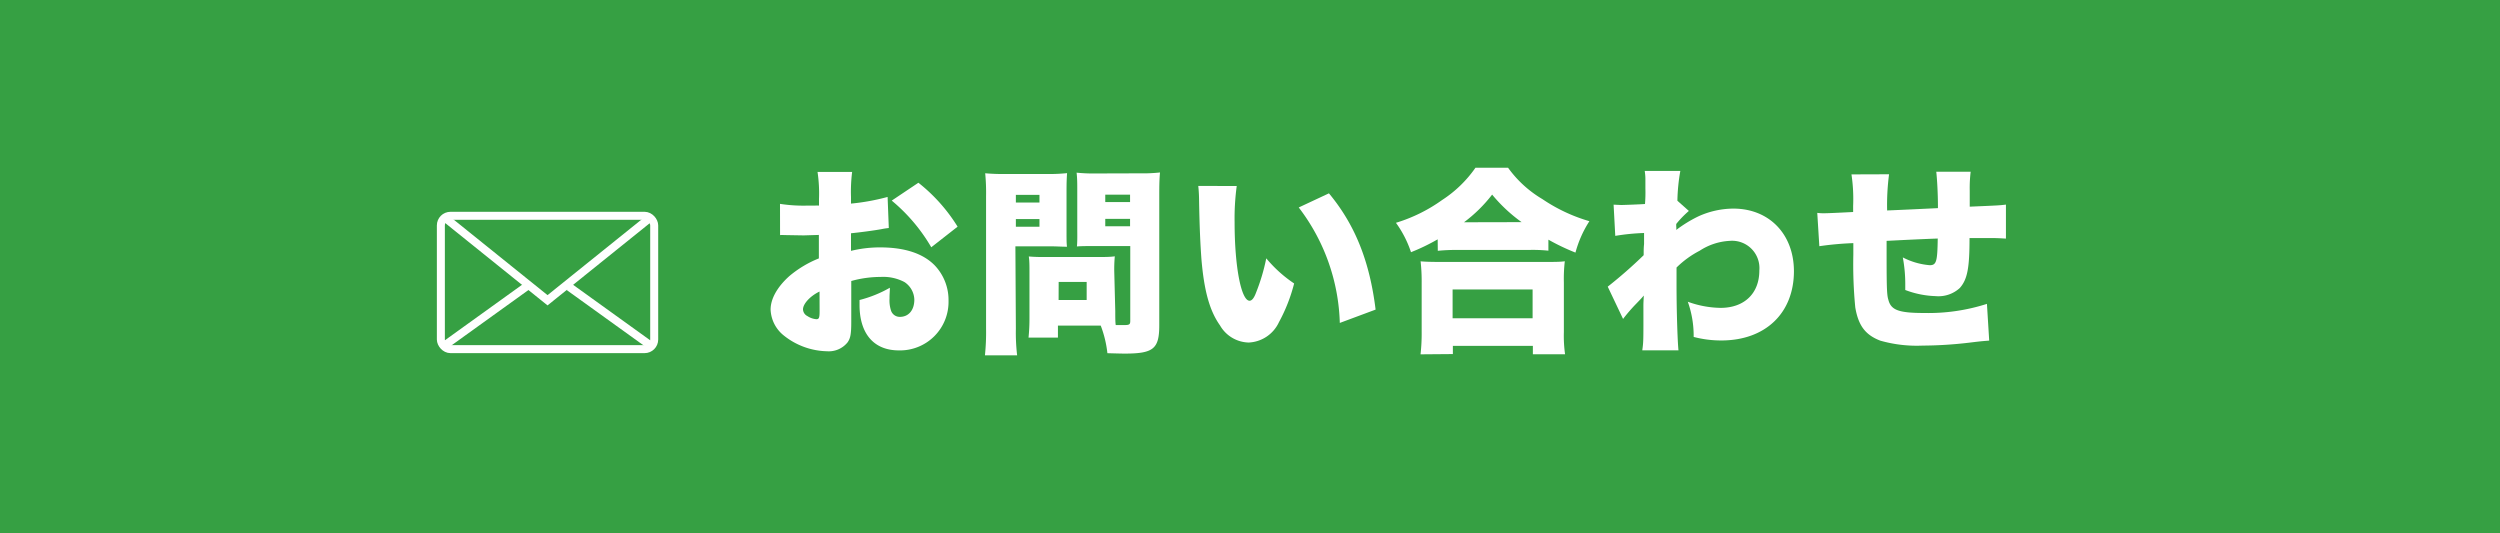 <svg xmlns="http://www.w3.org/2000/svg" viewBox="0 0 375 80"><rect x="0" y="0" width="375" height="80" fill="#333333" stroke="none"/><defs><style>.cls-1{fill:#37ac45;opacity:0.9;}.cls-2{fill:#fff;}.cls-3{fill:none;stroke:#fff;stroke-miterlimit:10;stroke-width:1.2px;}</style></defs><title>btn-contact-fixed-sp</title><g id="Layer_2" data-name="Layer 2"><g id="banner"><rect class="cls-1" width="375" height="80"/><path class="cls-2" d="M133.32,34.2c-.45.06-.54.06-1.14.18-1.17.21-3.06.46-4.53.61v2.64a18.08,18.08,0,0,1,4.38-.52c3.69,0,6.45.92,8.19,2.71a7.53,7.53,0,0,1,2.06,5.31,7.28,7.28,0,0,1-7.46,7.43c-3.72,0-5.88-2.48-5.89-6.8V45a18.12,18.12,0,0,0,4.55-1.84c0,.63-.06,1-.05,1.59a5,5,0,0,0,.24,1.89,1.38,1.38,0,0,0,1.32.89c1.29,0,2.16-1,2.16-2.58a3.26,3.26,0,0,0-1.48-2.64,6.81,6.81,0,0,0-3.57-.77,16.43,16.43,0,0,0-4.41.61l0,5.31v.78c0,1.83-.11,2.49-.56,3.12a3.61,3.61,0,0,1-3.06,1.33,10.72,10.72,0,0,1-6.48-2.35,5.22,5.22,0,0,1-2-3.9c0-1.62,1-3.39,2.78-5a16.17,16.17,0,0,1,4.46-2.68V35.24l-2.28.07-2.9-.05a6,6,0,0,0-.64,0L117,30.58a22.88,22.88,0,0,0,4.11.26h1.14a4.58,4.58,0,0,1,.6,0v-1a21.76,21.76,0,0,0-.22-4.05h5.19a23.9,23.9,0,0,0-.17,3.75v1a32.58,32.58,0,0,0,5.49-1Zm-10.39,9.53c-1.4.67-2.48,1.84-2.48,2.68a1.18,1.18,0,0,0,.66,1,2.81,2.81,0,0,0,1.35.47c.39,0,.48-.21.48-1.2Zm16.76-6.64a26.17,26.17,0,0,0-5.93-7l4-2.68A25.4,25.4,0,0,1,143.64,34Z"/><path class="cls-2" d="M152.38,49.3a29.28,29.28,0,0,0,.19,4h-4.83a33.38,33.38,0,0,0,.17-4l0-19.86a30.54,30.54,0,0,0-.13-3.45,29.49,29.49,0,0,0,3,.11H157a25.94,25.94,0,0,0,3.06-.13c-.06.9-.08,1.59-.08,2.73v5.7c0,1.59,0,2.07.07,2.61-.78,0-1.59-.06-2.46-.06l-5.28,0Zm0-18.92h3.54V29.23h-3.54Zm0,3.63h3.54V32.86h-3.54Zm14.91,12.65c0,.87,0,1.65.07,2.1.51,0,.84,0,1.26,0,.81,0,.93-.09.92-.7l0-11.15H164c-.9,0-1.8,0-2.46.06.06-.69.06-1.23.05-2.64v-5.7c0-1.05,0-1.89-.1-2.73a25.67,25.67,0,0,0,3.06.12L171,26a23.9,23.9,0,0,0,3-.13c-.09,1-.11,1.81-.11,3.4l0,19.52c0,3.51-.86,4.24-5.11,4.25-.33,0-.6,0-2.67-.06a16.63,16.63,0,0,0-1-4.14l-6.42,0v1.8h-4.41a28.5,28.5,0,0,0,.14-3V40.78c0-.93,0-1.65-.1-2.31.72.06,1.41.09,2.4.08h8.07c1,0,1.65,0,2.43-.1a21,21,0,0,0-.08,2.31ZM158.79,45H163V42.29h-4.2Zm7-14.69h3.72V29.2h-3.72Zm0,3.63h3.72V32.83h-3.72Z"/><path class="cls-2" d="M185.51,27.9a36.24,36.24,0,0,0-.32,5.43c0,6.72,1,11.79,2.25,11.78.33,0,.66-.39.95-1.17a29.57,29.57,0,0,0,1.55-5.19,19.5,19.5,0,0,0,4.18,3.77,24.88,24.88,0,0,1-2.27,5.79,5.26,5.26,0,0,1-4.55,3.07A5.1,5.1,0,0,1,183,48.81c-1.57-2.21-2.39-5.21-2.79-10-.15-2.1-.28-4.62-.35-8.79a21.06,21.06,0,0,0-.12-2.13ZM199.34,29c3.91,4.7,6.11,10.18,7,17.44l-5.37,2a29.8,29.8,0,0,0-6.16-17.32Z"/><path class="cls-2" d="M215.65,35.9a30.42,30.42,0,0,1-4,1.93,16.07,16.07,0,0,0-2.26-4.41A23.68,23.68,0,0,0,216.32,30a18,18,0,0,0,5-4.84l4.89,0a17,17,0,0,0,5.14,4.7,25,25,0,0,0,7.06,3.32,16.51,16.51,0,0,0-2.09,4.71,32.88,32.88,0,0,1-4.06-1.94v1.65a23.35,23.35,0,0,0-2.88-.11l-10.92,0a27.64,27.64,0,0,0-2.79.13Zm-2.57,17.25a27.49,27.49,0,0,0,.17-3.36l0-7.41a26.94,26.94,0,0,0-.16-3.18c.69.06,1.56.09,2.88.09l15.84,0c1.32,0,2.19,0,2.91-.1a22.92,22.92,0,0,0-.14,3.18l0,7.44a20,20,0,0,0,.18,3.33h-4.83V51.88l-12,0v1.23Zm4.81-5.41,12,0V43.42l-12,0Zm10.35-14.42a23.32,23.32,0,0,1-4.42-4.13,21.56,21.56,0,0,1-4.22,4.15Z"/><path class="cls-2" d="M241.16,43a69.11,69.11,0,0,0,5.39-4.72c0-.75,0-1.08.06-1.68,0-1,0-1,0-1.65a32.79,32.79,0,0,0-4.32.43l-.25-4.68,1.14.05c.33,0,2.82-.09,3.57-.15a21.75,21.75,0,0,0,.06-2.34c0-.3,0-.63,0-1v-.21c0-.43,0-.69-.1-1.41h5.34a28,28,0,0,0-.44,4.47l1.72,1.53a14.82,14.82,0,0,0-1.89,1.95,2.45,2.45,0,0,0,0,.42,2.28,2.28,0,0,1,0,.48,19.61,19.61,0,0,1,3.24-2A12.77,12.77,0,0,1,260,31.29c5.37,0,9.07,3.82,9.09,9.37,0,6.3-4.27,10.39-10.84,10.41a16.23,16.23,0,0,1-4.2-.53,15.24,15.24,0,0,0-.88-5.28,14.9,14.9,0,0,0,4.92.92c3.57,0,5.81-2.18,5.81-5.6a4.1,4.1,0,0,0-4.45-4.45,9.05,9.05,0,0,0-4.5,1.48,14.29,14.29,0,0,0-3.47,2.52c0,1.38,0,2,0,2.58,0,3.78.14,8.34.29,9.84l-5.43,0c.18-1.26.18-1.45.17-6.63,0-.39,0-.39.06-1.59-.33.39-.33.39-1.11,1.2a25.64,25.64,0,0,0-2,2.31Z"/><path class="cls-2" d="M283.36,26.14a35.55,35.55,0,0,0-.29,5.43c3.09-.13,4.29-.19,7.62-.35v-.33c0-1.83-.13-4.11-.25-5.13h5.16a20,20,0,0,0-.14,2.82V31c4.44-.19,4.44-.19,5.43-.31l0,5.1c-1-.06-1.56-.09-2.52-.08l-2.94,0c0,4.47-.31,6.18-1.45,7.48a4.72,4.72,0,0,1-3.62,1.23,13.91,13.91,0,0,1-4.57-.92v-.75a21.68,21.68,0,0,0-.37-4.14,10.57,10.57,0,0,0,4.05,1.17c1,0,1.14-.58,1.19-4-2.76.1-5.3.23-7.67.35,0,6.51,0,8,.26,8.82.39,1.56,1.53,2,5.4,2a28.78,28.78,0,0,0,9.39-1.37l.34,5.51c-1.26.1-1.26.1-3,.31a61.42,61.42,0,0,1-7,.44,19.94,19.94,0,0,1-6.33-.74c-2.25-.86-3.3-2.27-3.76-5a67.1,67.1,0,0,1-.29-7.89V36.47a46.73,46.73,0,0,0-5.1.46l-.31-5a6.74,6.74,0,0,0,1,.06c.45,0,1.89-.06,4.38-.19,0-.39,0-.66,0-.9a24.92,24.92,0,0,0-.25-4.74Z"/><rect class="cls-3" x="66.13" y="32.37" width="32" height="20" rx="1.44"/><line class="cls-3" x1="79.01" y1="42.95" x2="66.54" y2="51.92"/><line class="cls-3" x1="97.72" y1="51.92" x2="85.34" y2="43.01"/><polyline class="cls-3" points="66.93 32.81 82.13 45.04 97.41 32.75"/></g></g></svg>